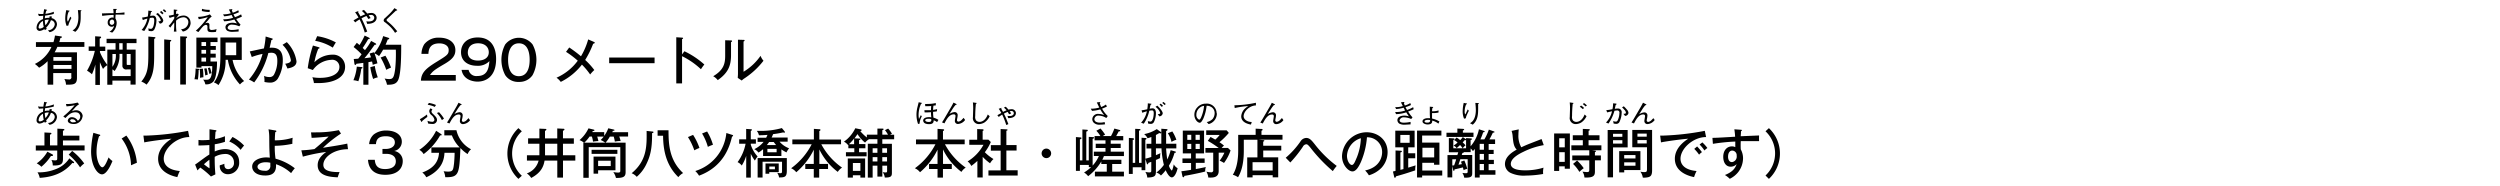 <svg id="b5995062-b462-4b6c-a944-51d98d97b1b8" data-name="レイヤー 1" xmlns="http://www.w3.org/2000/svg" viewBox="0 0 734.72 54.72"><title>pc_dstnc_rc4019619961209-00003</title><path d="M-38.86,360.42v54.72H695.86V360.42H-38.86Z" transform="translate(38.86 -360.42)" style="fill:none"/><path d="M-21.06,371.09c0.31,0,.37.08,0.37,0.25s-0.14.2-.42,0.25c-0.17.67-.25,1-0.33,1.2h7.38v1.4H-22a13,13,0,0,1-.81,1.61h6.57v7.45c0,2.06-1,2.06-3.23,2.06a3.42,3.42,0,0,0-.48-1.68,8.41,8.41,0,0,0,1.29.13,0.63,0.63,0,0,0,.76-0.8v-1.06h-5.32v3.4h-1.65V378.4a10.65,10.65,0,0,1-2.5,1.92,8.14,8.14,0,0,0-1.25-1.11,10.23,10.23,0,0,0,4.88-5H-28.3v-1.4h5.15a14,14,0,0,0,.45-1.95Zm3.21,7.19v-1.09h-5.32v1.09h5.32Zm-5.32,1.25v1.12h5.32v-1.12h-5.32Z" transform="translate(38.86 -360.42)"/><path d="M-22.12,367.56a1.89,1.89,0,0,0-1.61-1.82,4.48,4.48,0,0,0,.14-0.45l-0.68-.09a2.48,2.48,0,0,1-.09.47,4.18,4.18,0,0,0-1.33.13A7.51,7.51,0,0,1-25.6,365a18.43,18.43,0,0,0,2.53-.48l0.05-.65a9.81,9.81,0,0,1-2.49.62c0.08-.34.12-0.48,0.24-0.91,0.19-.12.25-0.14,0.25-0.21a0.15,0.15,0,0,0-.13-0.08l-0.72-.18c-0.09.44-.16,0.8-0.25,1.43-0.12,0-.3,0-0.58,0a3.69,3.69,0,0,1-1-.09l0.27,0.67a9.92,9.92,0,0,0,1.27-.07c0,0.23-.05.63-0.06,1a2.67,2.67,0,0,0-1.89,2.41,0.92,0.92,0,0,0,.9,1.05,2.78,2.78,0,0,0,1.4-.56,2.91,2.91,0,0,0,.14.34l0.53-.38c0-.09-0.09-0.19-0.16-0.37a5.66,5.66,0,0,0,1.4-2.18,1.23,1.23,0,0,1,1.13,1.26,2,2,0,0,1-2,1.7l0.46,0.55a2.54,2.54,0,0,0,2.19-2.23h0Zm-2.39-1.37a4.74,4.74,0,0,1-1,1.65,6.52,6.52,0,0,1-.19-1.48,3,3,0,0,1,1.19-.16h0Zm-1.5,2.13a2,2,0,0,1-1.1.5,0.38,0.38,0,0,1-.41-0.45,2.22,2.22,0,0,1,1.29-1.79,7.37,7.37,0,0,0,.23,1.75h0Zm11.07-4.8c0-.07-0.06-0.08-0.16-0.09l-0.87-.05a19.82,19.82,0,0,1,.15,2.11c0,1.06-.2,3.09-1.72,3.85l0.8,0.44c1.6-1.29,1.6-3.37,1.6-4.79,0-.78,0-0.94,0-1.26a0.3,0.3,0,0,0,.22-0.2h0Zm-2.92,2.21-0.34-.43c-0.27.58-.43,0.92-0.58,1.22a0.4,0.4,0,0,1-.16.24,1.47,1.47,0,0,1-.16-0.83,4.94,4.94,0,0,1,.42-2.06,0.56,0.56,0,0,0,.27-0.23c0-.05,0-0.08-0.12-0.09l-0.85-.16a11.66,11.66,0,0,0-.31,2.39,5.54,5.54,0,0,0,.41,2.25l0.52-.12a3.1,3.1,0,0,1,.27-0.9c0.12-.28.36-0.81,0.61-1.29h0Z" transform="translate(38.86 -360.42)"/><path d="M-7.32,375h2.42V373.1H-7.54v-1.28h8.8v1.28H-1.62V375H1v10.29h-1.5v-1.19H-5.83v1.22h-1.5v-5.74a4,4,0,0,0-1.25,1.11,20.52,20.52,0,0,1-.92-2v6.69h-1.34v-6a16.46,16.46,0,0,1-1,2.87,7.92,7.92,0,0,0-1.44-1.06,20.65,20.65,0,0,0,2.29-5.82h-1.81v-1.29h1.9v-3l1.42,0.09c0.14,0,.34,0,0.34.23a0.47,0.47,0,0,1-.42.34v2.37h1.64v1.29H-9.49v0.34a16.12,16.12,0,0,0,2.17,3.76V375Zm6.86,7.81v-2H-1.52a1.09,1.09,0,0,1-1.37-1.19v-3.37H-3.75a7.71,7.71,0,0,1-1.43,5.05,2.28,2.28,0,0,0-.64-0.48v1.95h5.36Zm-5.36-6.52v3.77a5.78,5.78,0,0,0,1-3.77h-1Zm3-3.18h-1V375h1V373.1Zm2.37,3.18H-1.62v2.78c0,0.41,0,.44.42,0.44h0.73v-3.21Z" transform="translate(38.86 -360.42)"/><path d="M-2.28,364.78l0-.72a17.36,17.36,0,0,1-2.55.18,6.87,6.87,0,0,1,.06-0.87,0.64,0.64,0,0,0,.25-0.23c0-.09-0.07-0.09-0.27-0.1l-0.8,0a12.53,12.53,0,0,1,.12,1.25l-0.9,0-2,.06H-8.9l0.08,0.74a29.22,29.22,0,0,1,3.35-.29c0,0.25,0,.56,0,0.83a1.13,1.13,0,0,0-.4-0.06A1.4,1.4,0,0,0-7.21,367a1.18,1.18,0,0,0,1.1,1.28A1,1,0,0,0-5.33,368a2.63,2.63,0,0,1-1.37,1.75L-5.87,370a4.07,4.07,0,0,0,1.3-2.85,2.52,2.52,0,0,0-.37-1.3c0-.34,0-0.44.06-1.13l1.3,0c0.63,0,1,0,1.29,0h0Zm-3,2.12a0.77,0.77,0,0,1-.67.83A0.67,0.67,0,0,1-6.62,367a0.76,0.76,0,0,1,.73-0.83,0.67,0.67,0,0,1,.58.74h0Z" transform="translate(38.86 -360.42)"/><path d="M6.45,371.32c0.14,0,.37,0,0.37.23a0.36,0.36,0,0,1-.37.25v4.49c0,3.65-.08,6.49-2.25,9a4.92,4.92,0,0,0-1.53-.89c1.9-2.29,2.07-4.19,2.07-8.34v-4.9Zm4.66,0.84c0.16,0,.36,0,0.36.22a0.41,0.41,0,0,1-.36.26v11.21H9.4V372Zm4.65-1c0.14,0,.37,0,0.37.23a0.45,0.45,0,0,1-.36.3v13.57H14.11V371.1Z" transform="translate(38.86 -360.42)"/><path d="M10,363.75a5.89,5.89,0,0,0-.68-0.62l-0.36.29a5.16,5.16,0,0,1,.69.63Zm-0.8.52a9.05,9.05,0,0,0-.7-0.65L8.15,364a3.17,3.17,0,0,1,.67.65Zm-0.08,2.24c0-.65-1.1-1.84-1.59-2.29L7,364.57a3.72,3.72,0,0,1,1.4,1.79c0,0.33-.51.34-0.73,0.35l0.45,0.65a1,1,0,0,0,1-.85h0Zm-2,0c0-.79-0.23-1.5-1-1.5a4,4,0,0,0-.84.12,9.43,9.43,0,0,1,.26-1.16,0.42,0.42,0,0,0,.26-0.23,0.08,0.08,0,0,0-.07-0.08l-1-.12a10.83,10.83,0,0,1-.16,1.74,15.71,15.71,0,0,1-1.68.31l0.22,0.73a9.28,9.28,0,0,1,1.34-.44,6.88,6.88,0,0,1-1.7,3.35l0.79,0.3a11,11,0,0,0,1.62-3.81,3.74,3.74,0,0,1,.76-0.1c0.34,0,.55.1,0.55,0.86,0,0.24-.08,2.42-1,2.42a3.13,3.13,0,0,1-.74-0.14l0.1,0.73a5.47,5.47,0,0,0,.72.09,1,1,0,0,0,1-.61,5.92,5.92,0,0,0,.56-2.46h0Zm10,0.58a2,2,0,0,0-2.1-2.1,3.35,3.35,0,0,0-2.16.88,12.24,12.24,0,0,1,.85-1.17l-0.48-.3a2.64,2.64,0,0,1-.35.15c0-.21,0-0.62.07-0.94l0.28-.13a0.13,0.13,0,0,0,.07-0.09,0.08,0.08,0,0,0-.09-0.07l-1-.11c0,0.27,0,1.19,0,1.52a12.45,12.45,0,0,1-1.5.3L11,365.69a11.19,11.19,0,0,1,1.36-.41v0.51a9.38,9.38,0,0,1-1.68,2.26l0.51,0.48a16,16,0,0,1,1.16-1.5v0.48a17.43,17.43,0,0,1-.12,2.2H13a16.31,16.31,0,0,1-.12-2.2v-1a3.17,3.17,0,0,1,2.06-1A1.4,1.4,0,0,1,16.49,367a2.13,2.13,0,0,1-2.14,2l0.53,0.69A2.69,2.69,0,0,0,17.17,367h0Z" transform="translate(38.86 -360.42)"/><path d="M19.49,380.65c0.13,0,.25,0,0.25.17a0.26,0.26,0,0,1-.23.19,17.91,17.91,0,0,1-.22,2.79,4.28,4.28,0,0,0-1-.08,14.62,14.62,0,0,0,.33-3.15Zm5.08-6.72v1.14H23v1.12h1.54v1.15H23v1.17h1.92c0,3.48-.55,5.27-1.08,5.88a2.77,2.77,0,0,1-2.37.8,2.76,2.76,0,0,0-.65-1.39,4.86,4.86,0,0,0,.81.06c1,0,1.87,0,1.89-4H20.35v0.42h-1.5v-8.81h6.22v1.31H23v1.15h1.56Zm-3.81,6.66a20.14,20.14,0,0,1,.16,2.54,5,5,0,0,0-1,.17,16.72,16.72,0,0,0-.08-2.62Zm0.94-6.66v-1.15H20.35v1.15H21.7Zm-1.36,1.14v1.12H21.7v-1.12H20.35Zm0,2.28v1.17H21.7v-1.17H20.35Zm1.5,3.12a15.82,15.82,0,0,1,.36,1.9c-0.09,0-.59.17-0.75,0.22a12.53,12.53,0,0,0-.3-2Zm1-.2a9.71,9.71,0,0,1,.47,1.67,4.59,4.59,0,0,0-.66.2,12.39,12.39,0,0,0-.42-1.72Zm4.6-2.2a13,13,0,0,1-2.1,7.36,3.93,3.93,0,0,0-1.33-.78c1.7-2.15,1.9-5,1.9-8v-5.22h6.28v6.6H29.49a11.75,11.75,0,0,0,3.4,6.21,4.76,4.76,0,0,0-1.23,1,13.86,13.86,0,0,1-3.56-7.25H27.47Zm0-5.15v3.73h3.12v-3.73H27.5Z" transform="translate(38.86 -360.42)"/><path d="M22.78,363.31a2.26,2.26,0,0,1-.35,0,6.17,6.17,0,0,1-1.92-.3l-0.05.65a9,9,0,0,0,2.28.29Zm2,5.65a4.19,4.19,0,0,1-1.34.26,0.62,0.62,0,0,1-.76-0.65c0-.09,0-0.65,0-0.76a0.57,0.57,0,0,0-.51-0.69,2.39,2.39,0,0,0-.69.16l0.89-1a4.18,4.18,0,0,1,1-1c-0.12-.13-0.34-0.38-0.54-0.64a9.38,9.38,0,0,1-3.48.74l0.2,0.69a17.27,17.27,0,0,0,2.67-.63,22.5,22.5,0,0,1-3.52,4l0.74,0.41c0.18-.22,1-1.3,1.26-1.54a1.58,1.58,0,0,1,.92-0.58,0.45,0.45,0,0,1,.48.52c0,0.1,0,.58,0,0.69,0,0.9.6,0.92,1.42,0.92a4.78,4.78,0,0,0,1.1-.09Zm7.44-3.68L32,364.64a9.61,9.61,0,0,1-1.8.82c-0.14-.23-0.3-0.55-0.45-0.83a10.1,10.1,0,0,0,1.6-.62l-0.19-.58a5.9,5.9,0,0,1-1.61.72,6.56,6.56,0,0,1-.28-0.73,0.37,0.37,0,0,0,.16-0.21,0.08,0.08,0,0,0-.09-0.09l-0.19,0-0.74.09q0.27,0.55.56,1.1a6.14,6.14,0,0,1-2.26.31L27,365.21a9.58,9.58,0,0,0,2.2-.4c0.07,0.12.37,0.69,0.44,0.83a7.69,7.69,0,0,1-2.48.44c-0.19,0-.31,0-0.44,0L27,366.67a9.57,9.57,0,0,0,3-.53c0.13,0.22.19,0.31,0.78,1.19a4.57,4.57,0,0,0-1.31-.23c-0.17,0-2.07,0-2.07,1.37a1.28,1.28,0,0,0,.57,1,3.15,3.15,0,0,0,1.66.3c0.23,0,1.38-.07,1.64-0.09V369a8.73,8.73,0,0,1-2,.23c-0.27,0-1.23,0-1.23-.73a1.23,1.23,0,0,1,1.36-.83,5.19,5.19,0,0,1,2.05.49l0.39-.49A10.31,10.31,0,0,1,30.56,366a15.29,15.29,0,0,0,1.63-.68h0Z" transform="translate(38.86 -360.42)"/><path d="M41,371.69c0.17,0,.28.09,0.28,0.22a0.35,0.35,0,0,1-.39.27c0,0.19-.44,1.93-0.51,2.28,1.34-.08,3.87-0.14,3.87,3.57a10.43,10.43,0,0,1-1.51,5.58,2.63,2.63,0,0,1-2.29,1.09,8.1,8.1,0,0,1-1.59-.19,7.43,7.43,0,0,0-.12-1.79,3.49,3.49,0,0,0,1.53.34,1.43,1.43,0,0,0,1.37-.67,8.41,8.41,0,0,0,1-4.18c0-2-.9-2.29-1.81-2.29A7.66,7.66,0,0,0,40,376a24.25,24.25,0,0,1-4.16,8.64,7.85,7.85,0,0,0-1.54-.83,19.39,19.39,0,0,0,4-7.55,20.09,20.09,0,0,0-3.17.92l-0.58-1.65c0.67-.12,3.56-0.78,4.15-0.87a23.9,23.9,0,0,0,.51-3.51Zm4.43,1.11a10.27,10.27,0,0,1,2.85,5.64c0,1-.61,1.76-2.67,2.11a9.26,9.26,0,0,0-.65-1.39c0.78-.14,1.67-0.33,1.67-1.06a8.61,8.61,0,0,0-2.46-4.51Z" transform="translate(38.86 -360.42)"/><path d="M54.88,374.31a0.22,0.22,0,0,1,.17.19,0.28,0.28,0,0,1-.36.22,19,19,0,0,0-1.15,4,7.46,7.46,0,0,1,5.22-2.23,3.52,3.52,0,0,1,3.8,3.59c0,3.12-3.24,4.76-7.94,4.76-0.53,0-.92,0-1.23,0,0-.22-0.12-0.69-0.17-0.86a8,8,0,0,0-.28-0.87,11.5,11.5,0,0,0,2.26.19c3,0,5.69-1,5.69-3.21a2.08,2.08,0,0,0-2.34-2.09,7.09,7.09,0,0,0-5.46,3l-1.51-.53a36.23,36.23,0,0,1,1.53-6.67Zm-0.53-3.26a16.73,16.73,0,0,1,5.5,1.84,14.16,14.16,0,0,0-.9,1.53,14.49,14.49,0,0,0-5.18-2Z" transform="translate(38.86 -360.42)"/><path d="M67.4,380.13a0.25,0.25,0,0,1,.28.19,0.44,0.44,0,0,1-.37.28,17.61,17.61,0,0,1-.86,3.7A5.75,5.75,0,0,0,65,384a13.42,13.42,0,0,0,1-4Zm4.07-7a0.43,0.43,0,0,1,.23.28c0,0.16-.17.16-0.44,0.16-0.28.36-1.45,2-1.68,2.31-0.67.87-.89,1.12-1.34,1.65,0.62-.06.86-0.09,1.93-0.25-0.22-.66-0.31-0.92-0.41-1.14l1.31-.36c0,0.08.06,0.16,0.09,0.25a13.82,13.82,0,0,0,2.59-5l1.47,0.47a0.47,0.47,0,0,1,.33.28,0.2,0.2,0,0,1-.16.17l-0.3.08c-0.14.36-.44,1.11-0.64,1.54h4.6c0,2.48,0,8.06-.81,10.17-0.5,1.29-1.48,1.62-3.37,1.58a5.17,5.17,0,0,0-.7-1.83,6.89,6.89,0,0,0,1.34.17c1.12,0,1.43-.48,1.76-2.93a42.8,42.8,0,0,0,.2-5.71H73.73a19.47,19.47,0,0,1-1.2,1.89,5,5,0,0,0-1.33-.8,20.68,20.68,0,0,1,.86,2.93,10.54,10.54,0,0,0-1.39.45c0-.28-0.08-0.5-0.19-1l-1.06.2v6.63H67.92V378.9l-2.07.27a0.44,0.44,0,0,1-.28.36,0.41,0.41,0,0,1-.27-0.37l-0.2-1.4,1.31-.09c0.28-.33.45-0.55,1-1.29a20.45,20.45,0,0,0-2.35-2.14L66,373c0.34,0.27.56,0.45,0.8,0.66a21.57,21.57,0,0,0,1.51-2.79l1.25,0.61a0.37,0.37,0,0,1,.23.3c0,0.14-.3.16-0.44,0.14a29.83,29.83,0,0,1-1.62,2.59l0.67,0.64a17.38,17.38,0,0,0,1.81-2.7Zm-0.19,6.67a17.72,17.72,0,0,0,.89,3.35,5.2,5.2,0,0,0-1.37.48,20.51,20.51,0,0,1-.84-3.46Zm3.13-3a19.4,19.4,0,0,1,1.65,3.49,9.75,9.75,0,0,0-1.4.65A20.37,20.37,0,0,0,73,377.32Z" transform="translate(38.86 -360.42)"/><path d="M71.83,365.6a1.48,1.48,0,0,0-1.65-1.36,3.71,3.71,0,0,0-1.08.17c-0.1-.12-0.52-0.58-1-1.09l-0.63.31a6.88,6.88,0,0,1,1,1,11.24,11.24,0,0,0-1.37.62L66.38,364a2.42,2.42,0,0,0,.08-0.28c0-.05,0-0.07-0.11,0l-0.85.3a15.83,15.83,0,0,1,1,1.54c-0.21.12-1.23,0.72-1.47,0.83L65.53,367a9.38,9.38,0,0,1,1.29-.87,23.44,23.44,0,0,1,1.52,3.86l0.72-.3a39.32,39.32,0,0,0-1.68-3.88,12,12,0,0,1,1.45-.69,4.78,4.78,0,0,1,.53.87l0.71-.26c-0.11-.17-0.22-0.35-0.58-0.83a2.82,2.82,0,0,1,.64-0.08,0.85,0.85,0,0,1,1,.74c0,1-1,1.17-1.65,1.17a3.52,3.52,0,0,1-.68-0.06l0.25,0.76c2.28,0,2.78-1.1,2.78-1.81h0Zm6.06,4-0.05-.05-0.85-1a13.93,13.93,0,0,0-2-1.86,0.44,0.44,0,0,1,0-.77c0.1-.09,1.95-1.85,2.49-2.34,0.33-.09.4-0.12,0.4-0.19a0.2,0.2,0,0,0-.12-0.15l-0.7-.43a13.48,13.48,0,0,1-1.73,1.95l-1,.94a1,1,0,0,0-.44.68,0.64,0.64,0,0,0,.39.58c0.32,0.23,1,.8,1.4,1.18a9.64,9.64,0,0,1,1.56,1.94Z" transform="translate(38.86 -360.42)"/><path d="M95.12,384.12H84.84c0.14-2.29,1.31-3.49,4.51-5.46S93,376.42,93,375.12s-1.29-1.95-2.73-1.95c-2.81,0-3.15,1.75-3.23,3.09H85a5.74,5.74,0,0,1,.81-2.82,5.26,5.26,0,0,1,4.4-1.95c2.95,0,4.76,1.5,4.76,3.65,0,1.58-.76,2.67-3.27,4.12-2.95,1.71-3.43,2.14-4.19,3.21h7.58v1.65Z" transform="translate(38.86 -360.42)"/><path d="M98.87,381a2.29,2.29,0,0,0,2.54,1.76c2.92,0,3.38-2.17,3.56-4.38a4.62,4.62,0,0,1-3.65,1.37c-2.56,0-4.69-1.28-4.69-4,0-2.39,1.7-4.32,4.9-4.32,4.41,0,5.41,3.52,5.41,6.32,0,5.29-3.1,6.66-5.47,6.66-0.39,0-4.1-.06-4.68-3.45h2.09Zm-0.25-5.21c0,2,1.72,2.43,3,2.43,1.68,0,3.17-.75,3.17-2.43,0-1.4-1-2.65-3.15-2.65C98.73,373.16,98.63,375.39,98.63,375.81Z" transform="translate(38.86 -360.42)"/><path d="M117.66,373.49a9.54,9.54,0,0,1,0,9,4.62,4.62,0,0,1-4,2,4.53,4.53,0,0,1-4.05-2,9.66,9.66,0,0,1,0-9A5.1,5.1,0,0,1,117.66,373.49Zm-7.2,4.49c0,1.31.19,4.83,3.17,4.83s3.17-3.52,3.17-4.83c0-1.54-.3-4.83-3.17-4.83S110.46,376.51,110.46,378Z" transform="translate(38.86 -360.42)"/><path d="M135.72,372.75a0.3,0.3,0,0,1,.22.23,0.44,0.44,0,0,1-.47.27,27.87,27.87,0,0,1-2.35,4.79A21.15,21.15,0,0,1,135.8,381a10.13,10.13,0,0,0-1.22,1.31,20.4,20.4,0,0,0-2.42-2.9,17.86,17.86,0,0,1-6.22,5.08,5.51,5.51,0,0,0-1.25-1.23,15.51,15.51,0,0,0,6.25-5,26.56,26.56,0,0,0-3.45-2.6l0.94-1.29a38.13,38.13,0,0,1,3.45,2.59A20.25,20.25,0,0,0,134,372Z" transform="translate(38.86 -360.42)"/><path d="M153.51,377.36V379H140.17v-1.68h13.33Z" transform="translate(38.86 -360.42)"/><path d="M162.28,375.48a24.62,24.62,0,0,1,5.86,3.9,12.62,12.62,0,0,0-1,1.39,22.59,22.59,0,0,0-5.55-3.84v8h-1.7V371.37l1.72,0.11c0.19,0,.28.06,0.28,0.19a0.3,0.3,0,0,1-.3.23v4.52Z" transform="translate(38.86 -360.42)"/><path d="M175.92,372.3c0.16,0,.36,0,0.36.2a0.39,0.39,0,0,1-.3.3v3.84c0,3.15-.89,5.22-3.9,7.33a4.39,4.39,0,0,0-1.34-1.15c3.1-1.83,3.52-3.74,3.52-6v-4.57Zm3.74-.16c0.17,0,.31,0,0.31.19a0.41,0.41,0,0,1-.31.28v8.9a16.3,16.3,0,0,0,5-4.69,4.53,4.53,0,0,0,.86,1.45,23,23,0,0,1-5.52,5.13,5,5,0,0,0-.87.69l-1.17-.78c0-.31.06-0.78,0.06-1.22v-10Z" transform="translate(38.86 -360.42)"/><path d="M-14,403.16v1.48h-6.35v2.48c0,1.51-.59,2-3,1.93a3.6,3.6,0,0,0-.39-1.62,6.75,6.75,0,0,0,1,.13c0.67,0,.7-0.19.7-0.56v-2.35h-6.3v-1.48h2.54v-3.82l1.67,0.09c0.28,0,.37.06,0.37,0.23s-0.12.23-.41,0.31v3.18H-22v-4.93l1.75,0.09s0.31,0,.31.2-0.09.2-.42,0.33v1.45h4.83v1.4h-4.83v1.45H-14Zm-9.45,2.63a0.28,0.28,0,0,1,.17.25,0.26,0.26,0,0,1-.31.22,1,1,0,0,1-.3,0,13.83,13.83,0,0,1-2.81,3.17,5.15,5.15,0,0,0-1.37-1A10.41,10.41,0,0,0-24.93,405Zm6.21,2.17a0.33,0.33,0,0,1,.16.25,0.16,0.16,0,0,1-.19.16,1.15,1.15,0,0,1-.31-0.08c-1.23,1.4-3.7,4.05-9.61,4.4a4.45,4.45,0,0,0-.65-1.62,13.4,13.4,0,0,0,5.36-.94,8.2,8.2,0,0,0,4-3.18Zm-0.41-3.18a17.22,17.22,0,0,1,3.54,3.68,6.7,6.7,0,0,0-1.22,1.15,16.9,16.9,0,0,0-3.34-3.73Z" transform="translate(38.86 -360.42)"/><path d="M-22.12,394.84A1.89,1.89,0,0,0-23.73,393a4.48,4.48,0,0,0,.14-0.45l-0.68-.09a2.48,2.48,0,0,1-.09.47,4.18,4.18,0,0,0-1.33.13,7.51,7.51,0,0,1,.09-0.83,18.43,18.43,0,0,0,2.53-.48l0.05-.65a9.81,9.81,0,0,1-2.49.62c0.08-.34.12-0.48,0.24-0.91,0.19-.12.25-0.14,0.25-0.21a0.15,0.15,0,0,0-.13-0.08l-0.72-.18c-0.09.44-.16,0.8-0.25,1.43-0.12,0-.3,0-0.58,0a3.69,3.69,0,0,1-1-.09l0.27,0.67a9.92,9.92,0,0,0,1.27-.07c0,0.23-.05.63-0.06,1a2.67,2.67,0,0,0-1.89,2.41,0.92,0.92,0,0,0,.9,1.05,2.78,2.78,0,0,0,1.4-.56,2.91,2.91,0,0,0,.14.34l0.53-.38c0-.09-0.09-0.19-0.16-0.37a5.66,5.66,0,0,0,1.4-2.18,1.23,1.23,0,0,1,1.13,1.26,2,2,0,0,1-2,1.7l0.46,0.55a2.54,2.54,0,0,0,2.19-2.23h0Zm-2.39-1.37a4.74,4.74,0,0,1-1,1.65,6.52,6.52,0,0,1-.19-1.48,3,3,0,0,1,1.19-.16h0ZM-26,395.6a2,2,0,0,1-1.1.5,0.38,0.38,0,0,1-.41-0.45,2.22,2.22,0,0,1,1.29-1.79A7.37,7.37,0,0,0-26,395.6h0Zm11.45-.94a1.86,1.86,0,0,0-2-1.83,2.68,2.68,0,0,0-1.2.31c0.35-.41.53-0.61,0.88-1a5.37,5.37,0,0,1,1.26-1.08l-0.46-.51a11.13,11.13,0,0,1-2.88.44l-0.52,0,0.16,0.69a15.77,15.77,0,0,0,2.4-.34,21.94,21.94,0,0,1-3.35,3.29l0.62,0.48c0.87-.9,1.63-1.69,2.91-1.69a1.88,1.88,0,0,1,.87.19,1.31,1.31,0,0,1,.58,1.12A1.39,1.39,0,0,1-16,395.9l-0.14-.22a2,2,0,0,0-1.54-.82,1.17,1.17,0,0,0-1.26,1c0,0.75,1,1,1.65,1a2.53,2.53,0,0,0,2.69-2.26h0Zm-2,1.58a2.14,2.14,0,0,1-.72.11,0.89,0.89,0,0,1-1-.49,0.55,0.55,0,0,1,.64-0.39,1.07,1.07,0,0,1,1.09.77h0Z" transform="translate(38.86 -360.42)"/><path d="M-9.73,399.95C-9.51,400-9.4,400-9.4,400.2a0.28,0.28,0,0,1-.34.22,15,15,0,0,0-.75,4.68c0,2.54,1,4.48,1.7,4.48s1.48-2,1.84-2.9a5.05,5.05,0,0,0,1.14,1.06c-0.28.69-1.58,3.92-3.07,3.92-1.28,0-3.21-2.37-3.21-6.8a28.05,28.05,0,0,1,.67-5.41Zm8,0.31a15.71,15.71,0,0,1,3.1,8c-0.25.08-1.29,0.55-1.72,0.73a13.68,13.68,0,0,0-2.76-7.86Z" transform="translate(38.86 -360.42)"/><path d="M16.78,400.7c-3.84,0-7.52,3.42-7.52,6.36,0,1,.44,3.23,4.73,3.62a10.77,10.77,0,0,0-.73,1.79c-2.45-.5-5.65-1.9-5.65-5.4,0-3.29,3-5.27,3.93-5.88-1.84.11-7,.83-8,1.08l-0.25-2c0.3,0,.55,0,0.89,0a77.43,77.43,0,0,0,12.23-1.4Z" transform="translate(38.86 -360.42)"/><path d="M24.43,398.67c0.17,0,.31,0,0.31.22a0.25,0.25,0,0,1-.27.22c0,0.36-.08,1-0.12,2.17a12.69,12.69,0,0,0,2.9-.83c0,0.89,0,1.39,0,1.65a18.22,18.22,0,0,1-3,.72l0,2.12a7.61,7.61,0,0,1,3-.7c2.09,0,4.18,1.17,4.18,3.84a3.31,3.31,0,0,1-3.32,3.54A2.33,2.33,0,0,1,25.74,409a12.34,12.34,0,0,0,1.34-.45c0,0.51-.06,1.58,1.17,1.58a1.76,1.76,0,0,0,1.64-2,2.42,2.42,0,0,0-2.65-2.45,6.3,6.3,0,0,0-3,.83,51.12,51.12,0,0,0,.2,5.16l-1.31.62a23.28,23.28,0,0,0-3.12-2.62c-0.28.26-.5,0.48-0.84,0.83l-0.69-1.72c0.31-.19.51-0.34,0.84-0.58,2.35-1.73,2.62-1.92,3.35-2.37,0-1.25,0-1.4,0-2.78-1.06.08-2.14,0.11-3.2,0.13l0-1.64a7.06,7.06,0,0,0,1.17.08c0.75,0,1.65-.06,2.07-0.09,0-1,0-2.09,0-3.12Zm-3.38,10a17.13,17.13,0,0,0,1.62,1.2c0.08,0,.06-0.25,0-2.51A20.18,20.18,0,0,0,21.05,408.71Zm8.42-8a12.45,12.45,0,0,1,3.4,2.53,11.87,11.87,0,0,0-1,1.26A9,9,0,0,0,28.52,402Z" transform="translate(38.86 -360.42)"/><path d="M42.05,398.76c0.17,0,.31.08,0.31,0.23s-0.14.22-.33,0.28c-0.11,1.14-.12,2.21-0.12,2.39a16.88,16.88,0,0,0,5.24-.76,11,11,0,0,0-.08,1.78,26,26,0,0,1-5.18.59,22.5,22.5,0,0,0,.23,3.79,15.75,15.75,0,0,1,5.66,2.81,13.37,13.37,0,0,0-1.09,1.43,12.47,12.47,0,0,0-4.44-2.62c0.2,2.75-1.4,3.32-3.15,3.32-2.9,0-3.85-1.47-3.85-2.62,0-1.75,2.11-2.7,4.18-2.7a8,8,0,0,1,1,.08c-0.12-2.37-.14-2.56-0.16-5.88a13.09,13.09,0,0,0-.22-2.46Zm-2.78,9.34c-1.5,0-2.45.61-2.45,1.31s0.7,1.19,2.12,1.19a1.39,1.39,0,0,0,1.65-1.51c0-.23,0-0.42,0-0.84A5.75,5.75,0,0,0,39.28,408.11Z" transform="translate(38.86 -360.42)"/><path d="M63.41,404.27c-4.15,0-7.24,2.32-7.24,4.57,0,1.14.73,2.21,4.77,2.15a14.21,14.21,0,0,0-.55,1.54c-2.2-.09-5.89-0.36-5.89-3.56,0-2,1.54-3.17,2.5-3.9a52.53,52.53,0,0,0-6.86,1.39L49.7,404.6a33.19,33.19,0,0,0,3.85-.37c1.11-.9,2.17-1.84,3.23-2.79a11.22,11.22,0,0,0,.94-0.9c-2,.23-4,0.36-5,0.39l-0.17-1.61c0.33,0,.73,0,1.42,0a32.26,32.26,0,0,0,6.74-.65l0.64,1a37.24,37.24,0,0,0-5.29,4.18c0.73-.11,5.22-0.79,7.14-1.23Z" transform="translate(38.86 -360.42)"/><path d="M73.54,404.19h1c1.37,0,2.64-.64,2.64-1.92,0-1.81-2.25-1.81-2.68-1.81-2.14,0-2.78.94-2.87,2.31h-2A4.17,4.17,0,0,1,71,399.92a5.88,5.88,0,0,1,3.66-1.14c2.85,0,4.57,1.36,4.57,3.28a2.75,2.75,0,0,1-2.26,2.73,2.93,2.93,0,0,1,2.53,3c0,2-1.4,4-5.08,4-1.15,0-4.82-.08-5.13-4.4h2c0.12,1.67.87,2.71,3,2.71,0.5,0,3.18,0,3.18-2.26,0-1.84-1.73-2.2-2.73-2.2h-1.2v-1.42Z" transform="translate(38.86 -360.42)"/><path d="M90.77,399.81a0.34,0.34,0,0,1,.17.23c0,0.17-.14.17-0.45,0.17a17.77,17.77,0,0,1-4.85,5.5,3.41,3.41,0,0,0-1.26-1.25,14.39,14.39,0,0,0,4.93-5.61Zm-2.85,5.5v-1.58h8.3a10.27,10.27,0,0,1-2.28-3.52H91.72v-1.53h3.56a8.3,8.3,0,0,0,4.29,5.6,3.81,3.81,0,0,0-1,1.42,10.21,10.21,0,0,1-2.12-1.78c-0.31,7.33-.39,8.58-4.05,8.58l-0.41,0a4.51,4.51,0,0,0-.48-1.76,8.75,8.75,0,0,0,1.28.11c1.47,0,1.54-.44,1.78-2.34,0.06-.55.19-2.43,0.17-3.18H91.77c-0.09,1.45-.37,4.94-5.35,7.19a4.17,4.17,0,0,0-1.17-1.4c3.8-1.4,4.77-3.6,4.91-5.79H87.92Z" transform="translate(38.86 -360.42)"/><path d="M89.27,391.28a8.1,8.1,0,0,0-2.09-.61l-0.35.54a7.44,7.44,0,0,1,2.08.63Zm2.35,4a9.61,9.61,0,0,0-1.46-1.88l-0.62.22a8,8,0,0,1,1.46,2.1Zm-2.05.42c0-.67-0.37-1-1.22-1.85a1,1,0,0,1-.41-0.66,0.84,0.84,0,0,1,.29-0.57l-0.52-.37a1.15,1.15,0,0,0-.42.86,1.64,1.64,0,0,0,.65,1.14,2.36,2.36,0,0,1,.87,1.36,0.62,0.62,0,0,1-.75.59,3.93,3.93,0,0,1-1.29-.28l0.19,0.8a5.48,5.48,0,0,0,1.15.12,1.25,1.25,0,0,0,1.47-1.15h0Zm-2.84-.92-0.1-.71a21.62,21.62,0,0,1-2.11,1.39L85,396.22a0.1,0.1,0,0,0,.08.06,0.31,0.31,0,0,0,.12-0.27,19.92,19.92,0,0,1,1.58-1.26h0Zm12.51,0.93-0.41-.58c-0.13.16-.32,0.35-0.47,0.5a1.68,1.68,0,0,1-1,.61,0.43,0.43,0,0,1-.48-0.42A3.51,3.51,0,0,1,97,395.2a5.06,5.06,0,0,0,.12-0.87,0.87,0.87,0,0,0-1-.92,3.21,3.21,0,0,0-1.44.55l0.82-1.3c0.3-.47.61-0.92,1-1.36a0.32,0.32,0,0,0,.32-0.18,0.11,0.11,0,0,0-.08-0.09l-0.85-.42c-0.26.51-.41,0.83-1,1.82l-1.17,2c-0.48.83-.73,1.27-1.21,2l0.73,0.28c0.92-1.86,1.73-2.64,2.71-2.64a0.47,0.47,0,0,1,.54.44c0,0.21-.2,1.23-0.2,1.47a0.88,0.88,0,0,0,1,.91,2.77,2.77,0,0,0,2-1.16h0Z" transform="translate(38.86 -360.42)"/><path d="M114.5,399a8.91,8.91,0,0,0,0,13.07l-1,.92a10.19,10.19,0,0,1,0-14.91Z" transform="translate(38.86 -360.42)"/><path d="M119.63,398.22l1.73,0.08c0.14,0,.36,0,0.36.22a0.51,0.51,0,0,1-.41.34v2.23h3.6v-2.92l1.73,0.09c0.19,0,.39,0,0.39.23a0.5,0.5,0,0,1-.44.34v2.25h3.2v1.58h-3.2v3.4h3.63v1.56H126.6v5h-1.68v-5h-3.74c-0.27,1.62-.94,3.52-3.93,5.1a4.36,4.36,0,0,0-1.28-1.34,5.38,5.38,0,0,0,3.46-3.76H116v-1.56h3.66v-3.4h-3.32v-1.58h3.32v-2.87Zm5.29,4.45h-3.6v3.4h3.6v-3.4Z" transform="translate(38.86 -360.42)"/><path d="M140.38,400.54a9.75,9.75,0,0,1-1.28,1.81H145V411c0,1.33-.61,1.75-2.84,1.71a4.92,4.92,0,0,0-.78-1.73,7.31,7.31,0,0,0,1.36.16c0.7,0,.7-0.25.7-0.61v-6.86h-9.28v9h-1.58V402.35h0.16a4.48,4.48,0,0,0-1.29-.75,10.41,10.41,0,0,0,2.64-3.46l1.54,0.37a0.25,0.25,0,0,1,.22.19c0,0.2-.3.22-0.44,0.22s-0.12.23-.19,0.34h3.49v1.09a9.33,9.33,0,0,0,1.2-2.23l1.56,0.36a0.28,0.28,0,0,1,.27.19c0,0.2-.3.2-0.48,0.19a2.63,2.63,0,0,1-.19.41h4.66v1.28h-2.6a10.1,10.1,0,0,1,.41,1.33,7.09,7.09,0,0,0-1.7.16,9.94,9.94,0,0,0-.34-1.48h-1.11Zm-3.73,0c0.22,0.73.31,1.14,0.36,1.34a11.24,11.24,0,0,0-1.59.17,7.79,7.79,0,0,0-.34-1.51h-0.67a10.13,10.13,0,0,1-1.56,1.81H139a5.74,5.74,0,0,0-1.33-.78,8.47,8.47,0,0,0,.89-1h-1.93Zm5.93,3.91v1.19H135v-1.19h7.56Zm-0.56,2v4h-5.1v1h-1.34v-5H142Zm-5.1,1.2v1.58h3.71v-1.58h-3.71Z" transform="translate(38.86 -360.42)"/><path d="M152.92,399.08a0.24,0.24,0,0,1,.28.2,0.37,0.37,0,0,1-.42.25c0,3.12-.12,5.83-1.51,8.76a11.51,11.51,0,0,1-3,4.1,3.84,3.84,0,0,0-1.5-1.06c4.51-3.71,4.46-8,4.4-12.43Zm4.69-.37c0,4.18.23,8.8,4.29,12.57a4.43,4.43,0,0,0-1.4,1.2c-3.68-3.59-4.44-8-4.49-12.16H154.4V398.7h3.21Z" transform="translate(38.86 -360.42)"/><path d="M164.83,400.06a17.54,17.54,0,0,1,1.87,3.84,11.69,11.69,0,0,0-1.51.7,18,18,0,0,0-1.87-3.9Zm11.51,0c0.19,0.06.25,0.12,0.25,0.23a0.29,0.29,0,0,1-.31.25c-0.64,2.62-2.25,8.75-9.7,11.51a6.39,6.39,0,0,0-1.11-1.37,13,13,0,0,0,9.14-11.17Zm-7.39-1a16.08,16.08,0,0,1,1.72,3.9,12.46,12.46,0,0,0-1.5.62,15.76,15.76,0,0,0-1.7-3.93Z" transform="translate(38.86 -360.42)"/><path d="M181.8,412.61h-1.36v-6.39a11.7,11.7,0,0,1-1.31,2.85,3.35,3.35,0,0,0-1.22-1,13.43,13.43,0,0,0,2.35-5.41h-1.89v-1.29h2.06v-3.06l1.36,0.09s0.34,0,.34.17a0.27,0.27,0,0,1-.09.19,1.8,1.8,0,0,1-.25.14v2.46h1.5v1.29h-1.5v0.3a9,9,0,0,0,2,3.45,7.8,7.8,0,0,0-.8,1.22,11.36,11.36,0,0,1-1.2-2v7Zm9-6.35h-5.4v-2a7.44,7.44,0,0,1-1.37,1,2.92,2.92,0,0,0-1.22-1,7.7,7.7,0,0,0,2.73-2.14h-1.75v-1.22h2.51a6.49,6.49,0,0,0,.39-0.84c-0.73.06-1.79,0.12-2.51,0.11a3.16,3.16,0,0,0-.62-1.28c0.39,0,.64,0,1.14,0a22.91,22.91,0,0,0,6.22-.83l0.78,0.94a0.4,0.4,0,0,1,.12.25,0.15,0.15,0,0,1-.16.16s-0.22,0-.36-0.08a27.23,27.23,0,0,1-2.95.51c-0.25.62-.36,0.84-0.44,1h4.71v1.22h-2.37a6.71,6.71,0,0,0,2.81,1.95,4.63,4.63,0,0,0-.78,1.2,9.76,9.76,0,0,1-1.5-.89v1.86Zm-7,.61h8.58v3.7c0,1.86-.61,2-2.28,2a3.26,3.26,0,0,0-.55-1.37,5.93,5.93,0,0,0,.94.13c0.41,0,.48-0.2.48-0.62v-2.76h-5.72v4.65h-1.45v-5.72ZM190,408.5V411h-2.78v0.47h-1.11v-3H190Zm-0.76-5.44a9.5,9.5,0,0,1-.7-0.9h-1.36c-0.25.36-.48,0.65-0.69,0.9h2.74Zm-2.57,1.11v1h2.71v-1H186.7Zm0.56,5.19v0.8h1.65v-0.8h-1.65Z" transform="translate(38.86 -360.42)"/><path d="M201.89,408.59h2.6v1.5h-2.6v2.53H200.3v-2.53h-2.5v-1.5h2.5v-4.18a20.31,20.31,0,0,1-5.15,6.63,3.8,3.8,0,0,0-1.51-1.17,20,20,0,0,0,6.05-7.06H194v-1.4h6.33v-3.12l1.53,0.11c0.19,0,.41,0,0.41.22a0.4,0.4,0,0,1-.34.3v2.5h6.38v1.4h-5.8a19.64,19.64,0,0,0,6.1,6.86,4.05,4.05,0,0,0-1.26,1.26,18.21,18.21,0,0,1-5.41-6.6v4.26Z" transform="translate(38.86 -360.42)"/><path d="M220.39,412.33H219V409.1H217.6v3.52h-1.42v-9.95H219v-1.34h-2.46a4.65,4.65,0,0,0-1.17,1,10.32,10.32,0,0,1-2.23-2.5c-0.11.16-.34,0.55-0.89,1.25l1.47,0.06c0.16,0,.3,0,0.3.19s-0.25.23-.41,0.27v1.15h1.86V404h-1.86v1.14h2.21v1.22h-6.07v-1.22h2.46V404h-1.75v-1l-0.08.06a3.34,3.34,0,0,0-1.22-1,10.17,10.17,0,0,0,3.34-3.95l1.59,0.33a0.3,0.3,0,0,1,.28.23,0.43,0.43,0,0,1-.42.28,12.93,12.93,0,0,0,1.95,1.87V400H219v-1.78l1.42,0c0.25,0,.39,0,0.39.17s-0.16.22-.37,0.3V400h1.68a10.1,10.1,0,0,0-.9-1.34l0.94-.45a8.47,8.47,0,0,1,1.11,1.5l-0.55.3h1.2v1.33h-3.48v1.34h2.82v8.51c0,0.94-.17,1.45-2.09,1.4a3.43,3.43,0,0,0-.62-1.58,5,5,0,0,0,.86.09c0.44,0,.44-0.14.44-0.73V409.1h-1.4v3.23Zm-5-5.3v5.58H214v-0.69h-2.21v0.69h-1.5V407h5.1Zm-3.24-5.89a14.4,14.4,0,0,1-1.51,1.65h1.51v-1.65Zm-0.36,7.19v2.31H214v-2.31h-2.21ZM219,404H217.6v1.33H219V404Zm0,2.59H217.6v1.28H219v-1.28Zm1.43-1.26h1.4V404h-1.4v1.33Zm0,2.54h1.4v-1.28h-1.4v1.28Z" transform="translate(38.86 -360.42)"/><path d="M238.26,408.59h2.6v1.5h-2.6v2.53h-1.59v-2.53h-2.5v-1.5h2.5v-4.18a20.31,20.31,0,0,1-5.15,6.63,3.8,3.8,0,0,0-1.51-1.17,20,20,0,0,0,6.05-7.06h-5.72v-1.4h6.33v-3.12l1.53,0.11c0.19,0,.41,0,0.41.22a0.4,0.4,0,0,1-.34.3v2.5h6.38v1.4h-5.8a19.64,19.64,0,0,0,6.1,6.86,4.05,4.05,0,0,0-1.26,1.26,18.21,18.21,0,0,1-5.41-6.6v4.26Z" transform="translate(38.86 -360.42)"/><path d="M236.93,395.65a4.87,4.87,0,0,0-1.46-.65,11.58,11.58,0,0,1-.11-1.71c0.69-.07.87-0.1,1.12-0.15l0.06-.66a6.06,6.06,0,0,1-1.18.23,11.54,11.54,0,0,1,.11-1.24l0.69-.08,0-.69a10.75,10.75,0,0,1-2.36.27L233,391l0.07,0.64c0.55,0,.85,0,1.74-0.06a10.65,10.65,0,0,0-.06,1.23c-0.27,0-1,0-1.38,0a5.21,5.21,0,0,1-.56,0l0.06,0.64a17.9,17.9,0,0,0,1.88-.06,8.79,8.79,0,0,0,.1,1.52,3.56,3.56,0,0,0-.68-0.07c-0.92,0-1.72.34-1.72,1a1,1,0,0,0,.57.85,2.8,2.8,0,0,0,1.18.22c1.07,0,1.36-.48,1.33-1.13a2.9,2.9,0,0,1,1,.53Zm-2.07,0c0,0.42-.19.61-0.8,0.61-0.31,0-1-.09-1-0.5s0.77-.43,1-0.43a1.85,1.85,0,0,1,.76.12,1.31,1.31,0,0,1,0,.19h0Zm-2.81-4.92c0-.06,0-0.09-0.12-0.1l-0.81-.16c0,0.11-.05.23-0.34,1.4a9.1,9.1,0,0,0-.3,2.24,8.35,8.35,0,0,0,.46,2.73l0.44-.05a5.28,5.28,0,0,1,.67-2.17l-0.27-.36c-0.13.2-.41,0.79-0.56,1.13a5.84,5.84,0,0,1-.12-1.22,8,8,0,0,1,.71-3.21,0.34,0.34,0,0,0,.25-0.23h0Zm12.69,4.9-0.41-.58c-0.13.16-.32,0.35-0.47,0.5a1.68,1.68,0,0,1-1,.61,0.43,0.43,0,0,1-.48-0.42,3.51,3.51,0,0,1,.09-0.58,5.06,5.06,0,0,0,.12-0.87,0.87,0.87,0,0,0-1-.92,3.21,3.21,0,0,0-1.44.55l0.82-1.3c0.3-.47.61-0.92,1-1.36a0.32,0.32,0,0,0,.32-0.18,0.11,0.11,0,0,0-.08-0.09l-0.85-.42c-0.26.51-.41,0.83-1,1.82l-1.17,2c-0.48.83-.73,1.27-1.21,2l0.73,0.28c0.92-1.86,1.73-2.64,2.71-2.64a0.47,0.47,0,0,1,.54.44c0,0.21-.2,1.23-0.2,1.47a0.88,0.88,0,0,0,1,.91,2.77,2.77,0,0,0,2-1.16h0Z" transform="translate(38.86 -360.42)"/><path d="M250,412.58h-1.62v-4.87a18.54,18.54,0,0,1-1.79,1.48,3.53,3.53,0,0,0-1.08-1.33,13,13,0,0,0,4.66-4.88H246v-1.5h2.32v-3.13l1.57,0.06a0.31,0.31,0,0,1,.34.23,0.43,0.43,0,0,1-.3.26v2.57h1.7l0.7,0.69a14.62,14.62,0,0,1-1.76,3,12.76,12.76,0,0,0,2.54,2,5.19,5.19,0,0,0-1,1.25,14.48,14.48,0,0,1-2.17-1.89v6Zm2.34-7.92v-1.59h2.87v-4.73l1.78,0.09a0.21,0.21,0,0,1,.25.17c0,0.14-.11.19-0.34,0.25v4.21h3v1.59h-3v5.8h3.32V412h-8.59v-1.51h3.59v-5.8H252.3Z" transform="translate(38.86 -360.42)"/><path d="M252,394.57l-0.57-.5c-0.54,1.47-1.5,2.17-2.44,2.17a1.35,1.35,0,0,1-1-.45,1.74,1.74,0,0,1-.24-1.25,35.44,35.44,0,0,1,.19-3.58,0.4,0.4,0,0,0,.23-0.21c0-.08,0-0.09-0.23-0.11l-0.88-.12a14.32,14.32,0,0,1,.09,1.75c0,0.37-.07,2.14-0.07,2.55a1.75,1.75,0,0,0,1.8,2.07,3.42,3.42,0,0,0,1.54-.45,4.41,4.41,0,0,0,1.58-1.87h0Zm7.71-.94a1.21,1.21,0,0,0-1.34-1.11,3,3,0,0,0-.85.13,10.34,10.34,0,0,0-.8-0.87l-0.55.27a5.82,5.82,0,0,1,.8.78c-0.29.12-.54,0.22-1.05,0.48l-0.52-.92a1.6,1.6,0,0,0,.05-0.25s-0.05-.06-0.12,0l-0.68.25a11,11,0,0,1,.77,1.23l-1.17.66,0.42,0.51a7.82,7.82,0,0,1,1-.69,19.76,19.76,0,0,1,1.19,3.06l0.63-.26c-0.11-.31-0.34-0.87-0.51-1.31a16.6,16.6,0,0,0-.81-1.77,9.44,9.44,0,0,1,1.11-.52,5.51,5.51,0,0,1,.41.7l0.62-.23a8,8,0,0,0-.45-0.66,2,2,0,0,1,.44-0.05,0.65,0.65,0,0,1,.79.62c0,0.24-.17.84-1.27,0.84a3.61,3.61,0,0,1-.61-0.05l0.23,0.67c2,0,2.26-1,2.26-1.47h0Z" transform="translate(38.86 -360.42)"/><path d="M270.06,405.49a1.4,1.4,0,1,1-1.4-1.4A1.42,1.42,0,0,1,270.06,405.49Z" transform="translate(38.86 -360.42)"/><path d="M290.7,407.34v1.28H288v2.25h3.45v1.39h-8.53v-1.39h3.49v-2.25h-1.61v-0.75a15.2,15.2,0,0,1-3.87,4.33,4.22,4.22,0,0,0-1.2-1.08,12.75,12.75,0,0,0,2.09-1.59h-0.69V408.9h-2.62v1.73h-1.17V400.7l1.34,0.11a0.26,0.26,0,0,1,.31.22,0.49,0.49,0,0,1-.48.33v6.19h0.73v-9.08l1.25,0.08c0.16,0,.34,0,0.34.22a0.45,0.45,0,0,1-.44.3v8.48h0.73v-6.91l1.23,0.08c0.16,0,.31,0,0.31.19a0.46,0.46,0,0,1-.41.31v7.86a9.88,9.88,0,0,0,1.84-2.81h-1.48V405h3.42v-1.08h-2.87v-1.26h2.87v-1h-3.21v-1.25h1.72a8.6,8.6,0,0,0-1.2-1.56l1.22-.67a15,15,0,0,1,1.37,1.82,4.87,4.87,0,0,0-.72.41h2.43a14.25,14.25,0,0,0,1-2.21l1.51,0.41a0.26,0.26,0,0,1,.23.23c0,0.17-.16.17-0.47,0.2-0.23.45-.69,1.29-0.73,1.37h2.07v1.25h-3.68v1h2.93v1.26h-2.93V405h3.88v1.28h-5.88a7.54,7.54,0,0,1-.48,1.08h5.61Z" transform="translate(38.86 -360.42)"/><path d="M286.7,394.52a8.42,8.42,0,0,1-1.67-2.17,11.49,11.49,0,0,0,1.43-.63l-0.31-.58a5.54,5.54,0,0,1-1.38.73,5.44,5.44,0,0,1-.42-1.11l0.1-.12a0.36,0.36,0,0,0,.07-0.13c0-.08-0.09-0.08-0.12-0.08l-0.16,0-0.76.1c0.11,0.21.6,1.27,0.73,1.5a8.43,8.43,0,0,1-2.07.33l-0.44,0,0.37,0.64a10.48,10.48,0,0,0,2.42-.44,12,12,0,0,0,1.15,1.68,4.65,4.65,0,0,0-1.63-.34,1.64,1.64,0,0,0-1.86,1.56,1.53,1.53,0,0,0,.41,1,2.37,2.37,0,0,0,1.9.6,11.46,11.46,0,0,0,1.45-.11l-0.14-.67a4.93,4.93,0,0,1-1.33.18c-0.28,0-1.68,0-1.68-1.05a1.16,1.16,0,0,1,1.36-1,4,4,0,0,1,2.14.7Z" transform="translate(38.86 -360.42)"/><path d="M299.51,404.05h-1.42v-1.37h1.42v-2a11.72,11.72,0,0,1-1.12.37,3.64,3.64,0,0,0-1-1.22,10.2,10.2,0,0,0,3.71-1.47l1.09,0.78a0.34,0.34,0,0,1,.22.28,0.21,0.21,0,0,1-.22.2,0.68,0.68,0,0,1-.34-0.11c-0.25.16-.48,0.31-1,0.58v2.57h1.59c0-.69,0-3.77,0-4.41l1.48,0.11c0.14,0,.34,0,0.34.22a0.43,0.43,0,0,1-.41.31c0,0.39,0,3.35,0,3.77h3v1.37h-3a32,32,0,0,0,.33,3.26,13.28,13.28,0,0,0,1-2.74l1.29,0.37a0.28,0.28,0,0,1,.25.2c0,0.2-.28.22-0.41,0.22a14.53,14.53,0,0,1-1.64,3.77,3.37,3.37,0,0,0,.8,1.43c0.28,0,.56-1.47.62-1.83a2.85,2.85,0,0,0,1.14,1.14c-0.33,1.48-1,2.7-1.7,2.7-0.87,0-1.65-1.76-1.81-2.11a9.86,9.86,0,0,1-1.4,1.56,2.85,2.85,0,0,0-1.34-.87,10.22,10.22,0,0,0,2.21-2.26,24.47,24.47,0,0,1-.7-4.85h-1.64v2c0.86-.36,1-0.44,1.34-0.58a5.63,5.63,0,0,0-.11,1.43,12.9,12.9,0,0,1-1.23.55v3c0,1.56,0,2.12-2.54,2.18a3.42,3.42,0,0,0-.58-1.67,5.56,5.56,0,0,0,1.12.16c0.64,0,.64-0.17.64-0.75V408c-0.14,0-.76.28-0.89,0.31,0,0.25-.06.41-0.22,0.41a0.34,0.34,0,0,1-.22-0.31l-0.42-1.31v3.34h-1.11v-0.86h-2.59v1.95h-1.14V400.95l1.14,0.08a0.38,0.38,0,0,1,.39.26c0,0.17-.19.22-0.39,0.25v6.74h0.72v-10l1.23,0.06c0.17,0,.33.06,0.33,0.22s-0.28.23-.44,0.25v9.48h0.75V400.9l1.12,0.08c0.19,0,.33,0,0.33.2a0.37,0.37,0,0,1-.34.28v5.6c0.48-.11.76-0.19,1.75-0.5v-2.51Zm6.16-5a10.52,10.52,0,0,1,1.19,2.46,4.2,4.2,0,0,0-1.42.62,7.88,7.88,0,0,0-1.08-2.56Z" transform="translate(38.86 -360.42)"/><path d="M303.74,391a5.89,5.89,0,0,0-.68-0.62l-0.36.29a5.16,5.16,0,0,1,.69.63Zm-0.8.52a9,9,0,0,0-.7-0.65l-0.34.33a3.17,3.17,0,0,1,.67.65Zm-0.08,2.24c0-.65-1.1-1.84-1.59-2.29l-0.55.35a3.72,3.72,0,0,1,1.4,1.79c0,0.33-.51.34-0.73,0.35l0.45,0.65a1,1,0,0,0,1-.85h0Zm-2,0c0-.79-0.23-1.5-1-1.5a4,4,0,0,0-.84.12,9.43,9.43,0,0,1,.26-1.16,0.42,0.42,0,0,0,.26-0.23,0.08,0.08,0,0,0-.07-0.08l-1-.12a10.83,10.83,0,0,1-.16,1.74,15.71,15.71,0,0,1-1.68.31l0.22,0.73a9.28,9.28,0,0,1,1.34-.44,6.88,6.88,0,0,1-1.7,3.35l0.79,0.3a11,11,0,0,0,1.62-3.81,3.74,3.74,0,0,1,.76-0.1c0.34,0,.55.1,0.55,0.86,0,0.24-.08,2.42-1,2.42a3.13,3.13,0,0,1-.74-0.14l0.1,0.73a5.47,5.47,0,0,0,.72.09,1,1,0,0,0,1-.61,5.92,5.92,0,0,0,.56-2.46h0Z" transform="translate(38.86 -360.42)"/><path d="M315.17,407v1.29h-2.6v1.81c0.58-.09,1.75-0.33,2.95-0.59a3,3,0,0,0-.17,1.31c-1.39.41-5.38,1.19-6.16,1.29,0,0.23-.09.41-0.28,0.41a0.42,0.42,0,0,1-.28-0.37l-0.3-1.4c0.94-.11,1.56-0.2,2.85-0.42v-2h-2.53V407h2.53V405.5h-2.43V398.8H315v6.71h-2.45V407h2.6Zm-3.93-5.47v-1.5h-1.17v1.5h1.17Zm-1.17,1.18v1.5h1.17v-1.5h-1.17Zm3.67-1.18v-1.5H312.5v1.5h1.23Zm-1.23,1.18v1.5h1.23v-1.5H312.5Zm9.5,1.2,0.78,0.72a13.21,13.21,0,0,1-1.93,3.68,7,7,0,0,0-1.28-.67,11.07,11.07,0,0,0,1.4-2.36h-1.68v5.38c0,2-1.7,2-3.06,1.93a4.19,4.19,0,0,0-.56-1.73,4.5,4.5,0,0,0,1.31.19,0.58,0.58,0,0,0,.7-0.7v-5.07H315.4v-1.37h3.9a27.28,27.28,0,0,0-3.2-2.09l0.8-1.15c0.73,0.39,1.11.61,1.39,0.78a8.28,8.28,0,0,0,1.29-1.37h-3.95v-1.36h6l0.65,0.76a21.07,21.07,0,0,1-2.76,2.73,14,14,0,0,1,1.34,1,5.7,5.7,0,0,0-.69.69H322Z" transform="translate(38.86 -360.42)"/><path d="M318.69,393.71a2.86,2.86,0,0,0-3.15-2.83A3.31,3.31,0,0,0,313,392a3.05,3.05,0,0,0-.85,2.14c0,1.32.91,2.35,1.6,2.35,0.43,0,.81-0.84,1-1.15a12.94,12.94,0,0,0,1-3.83,2.18,2.18,0,0,1,1.12.23,2.06,2.06,0,0,1,1.24,1.87,2.83,2.83,0,0,1-.6,1.78,3.26,3.26,0,0,1-1.72.9l0.55,0.6a3.19,3.19,0,0,0,2.42-3.16h0ZM315,391.53a11.25,11.25,0,0,1-.62,2.78c-0.41,1.13-.63,1.28-0.84,1.28a1.49,1.49,0,0,1-.8-1.47,2.58,2.58,0,0,1,.94-2,2.22,2.22,0,0,1,1.32-.58h0Z" transform="translate(38.86 -360.42)"/><path d="M337.69,403.27v1.39h-5.3v2h4.4v5.88h-1.62v-0.64h-5.91v0.66h-1.58v-5.89h3v-5.18h-4v3.32c0,4.79-1.25,6.92-1.7,7.7a5.16,5.16,0,0,0-1.53-.73c1.56-2.46,1.58-6.05,1.58-7.1v-4.62h5.13v-1.83l1.73,0.09a0.3,0.3,0,0,1,.33.23,0.21,0.21,0,0,1-.12.17l-0.23.14v1.19h6.18v1.42H331l1.19,0.11c0.31,0,.53.06,0.53,0.22a0.36,0.36,0,0,1-.34.22v1.23h5.3Zm-8.44,7.27h5.91v-2.45h-5.91v2.45Z" transform="translate(38.86 -360.42)"/><path d="M330.24,391.39v-0.77a32.68,32.68,0,0,1-6.32.74l0.09,0.81a26.13,26.13,0,0,1,4-.58,5.59,5.59,0,0,0-.76.54,3.5,3.5,0,0,0-1.33,2.46c0,1.93,2.26,2.33,2.86,2.44l0.23-.76c-1.26,0-2.38-.73-2.38-1.69,0-1.43,1.75-3.13,3.58-3.17h0Zm8.05,4.29-0.41-.58c-0.13.16-.32,0.35-0.47,0.5a1.68,1.68,0,0,1-1,.61,0.43,0.43,0,0,1-.48-0.42,3.51,3.51,0,0,1,.09-0.58,5.06,5.06,0,0,0,.12-0.87,0.87,0.87,0,0,0-1-.92,3.21,3.21,0,0,0-1.44.55l0.82-1.3c0.3-.47.61-0.92,1-1.36a0.32,0.32,0,0,0,.32-0.18,0.11,0.11,0,0,0-.08-0.09l-0.85-.42c-0.26.51-.41,0.83-1,1.82l-1.17,2c-0.48.83-.73,1.27-1.21,2l0.73,0.28c0.92-1.86,1.73-2.64,2.71-2.64a0.47,0.47,0,0,1,.54.44c0,0.21-.2,1.23-0.2,1.47a0.88,0.88,0,0,0,1,.91,2.77,2.77,0,0,0,2-1.16h0Z" transform="translate(38.86 -360.42)"/><path d="M339,406.78a24.4,24.4,0,0,0,4.35-4.82,2.07,2.07,0,0,1,1.67-1c1,0,1.56.67,2.51,1.86a33.29,33.29,0,0,0,6.46,6.36,13.83,13.83,0,0,0-1.15,1.53,46,46,0,0,1-6.58-6.89c-0.67-.81-0.9-1-1.23-1a1.27,1.27,0,0,0-1,.73,35.84,35.84,0,0,1-3.68,4.62Z" transform="translate(38.86 -360.42)"/><path d="M362.33,410.52c4.65-1,5-4.44,5-5.35a4.32,4.32,0,0,0-4.46-4.4,22.93,22.93,0,0,1-1.72,7.13c-0.84,1.92-1.65,2.9-2.54,2.9-1.17,0-3.07-1.87-3.07-4.51a7.29,7.29,0,0,1,7.22-7c3.29,0,6.18,2.2,6.18,5.85a6.79,6.79,0,0,1-1.82,4.62,8.52,8.52,0,0,1-3.68,2.18A7.84,7.84,0,0,0,362.33,410.52ZM357,406.19c0,1.56.83,2.71,1.44,2.71s1-1.19,1.45-2.2a16.48,16.48,0,0,0,1.19-5.66A5.68,5.68,0,0,0,357,406.19Z" transform="translate(38.86 -360.42)"/><path d="M370.51,410.83l0.76-.19v-6l1.51,0.08c0.25,0,.34.06,0.34,0.2s0,0.16-.42.31v5.1c0.44-.09.7-0.17,0.9-0.22v-6.39h-2.4v-4.9h5.68v4.9H375v1.75h2.06v1.47H375v2.75l2.17-.67a7.33,7.33,0,0,0-.11,1.47c-2.67.89-3.37,1.11-5.65,1.75-0.09.28-.14,0.42-0.33,0.42a0.25,0.25,0,0,1-.2-0.23Zm2.17-10.76v2.31h2.74v-2.31h-2.74Zm11.49,2.25v6.52h-1.58v-0.58h-3.46v2.28H385V412h-5.91v0.58h-1.5V398.81h7.16v1.45h-5.66v2.06h5Zm-5,1.51v2.85h3.46v-2.85h-3.46Z" transform="translate(38.86 -360.42)"/><path d="M376.61,392.56l-0.16-.64a9.61,9.61,0,0,1-1.8.82c-0.14-.23-0.3-0.55-0.45-0.83a10.1,10.1,0,0,0,1.6-.62l-0.19-.58a5.9,5.9,0,0,1-1.61.72,6.57,6.57,0,0,1-.28-0.73,0.37,0.37,0,0,0,.16-0.21,0.08,0.08,0,0,0-.09-0.09l-0.19,0-0.74.09q0.27,0.55.56,1.1a6.14,6.14,0,0,1-2.26.31l0.28,0.57a9.58,9.58,0,0,0,2.2-.4c0.07,0.12.37,0.69,0.44,0.83a7.69,7.69,0,0,1-2.48.44c-0.19,0-.31,0-0.44,0l0.26,0.62a9.57,9.57,0,0,0,3-.53c0.13,0.22.19,0.31,0.78,1.19a4.57,4.57,0,0,0-1.31-.23c-0.17,0-2.07,0-2.07,1.37a1.28,1.28,0,0,0,.57,1,3.15,3.15,0,0,0,1.66.3c0.23,0,1.38-.07,1.64-0.09v-0.73a8.73,8.73,0,0,1-2,.23c-0.27,0-1.23,0-1.23-.73a1.23,1.23,0,0,1,1.36-.83,5.19,5.19,0,0,1,2.05.49l0.39-.49a10.31,10.31,0,0,1-1.29-1.71,15.29,15.29,0,0,0,1.63-.68h0Zm7.55,3.55a6.92,6.92,0,0,0-2.16-.85c0-.43,0-1.21,0-1.61h0.12a6.7,6.7,0,0,0,1.79-.16v-0.62a5.08,5.08,0,0,1-1.91.24,7,7,0,0,1,.09-0.9,0.49,0.49,0,0,0,.24-0.27c0-.08,0-0.09-0.11-0.09l-0.88-.08c0,0.39,0,.51,0,1.59s0.05,1.52.08,1.79l-0.62,0c-0.83,0-1.6.3-1.6,0.94s0.94,0.91,1.48.91c1.4,0,1.38-.75,1.37-1.13a4.6,4.6,0,0,1,1.82.89Zm-2.72-.4c0,0.32,0,.75-0.83.75-0.15,0-.81,0-0.81-0.38s0.76-.44.94-0.44a3.47,3.47,0,0,1,.69.07h0Z" transform="translate(38.86 -360.42)"/><path d="M394.18,399.42v1.25h-7.94v-1.25h3.2V398.2l1.62,0.09s0.39,0,.39.2a0.51,0.51,0,0,1-.39.28v0.64h3.12Zm5.93,5v1.25h-1.48v1.73h1.54v1.23h-1.54v1.81h2v1.33H396v0.83h-1.42v-8.41a5.46,5.46,0,0,1-.58.64,3.63,3.63,0,0,0-.65-0.78v1.08h-2c0,0.16-.12.19-0.41,0.23l-0.22.61h3.09v5.36c0,1.11-.51,1.34-2.35,1.31a3.4,3.4,0,0,0-.55-1.4,8.36,8.36,0,0,0,1,.09c0.56,0,.56-0.23.56-0.58V407.2h-2.15c-0.2.62-.51,1.5-0.56,1.62,0.62-.08.81-0.12,1-0.16a4.53,4.53,0,0,0-.27-0.72l1-.36a16.18,16.18,0,0,1,.86,2.45,3.94,3.94,0,0,0-1.09.42c0-.23-0.06-0.3-0.2-0.83-1.14.3-2.26,0.54-2.46,0.59,0,0.13,0,.41-0.19.41s-0.17-.16-0.22-0.33l-0.25-1.11v3.38h-1.4V406h2.89a6.19,6.19,0,0,0,.27-0.84h-2.76V401l1.33,0.09c0.08,0,.31,0,0.31.19s-0.08.17-.33,0.3V404H392V401l1.33,0.09c0.08,0,.39,0,0.39.2s-0.08.16-.39,0.28v1.84a11,11,0,0,0,2.45-5l1.45,0.47a0.25,0.25,0,0,1,.23.2c0,0.16-.11.17-0.45,0.23a16.71,16.71,0,0,1-.8,2.07h1.17a14.42,14.42,0,0,0,1.31-2.87l1.42,0.5a0.28,0.28,0,0,1,.25.19c0,0.16-.16.19-0.5,0.23a21.3,21.3,0,0,1-1,1.95h1.67v1.36h-1.89v1.72h1.48Zm-12.16,4.65,0.55-.06c0.39-1.11.44-1.23,0.59-1.79h-1.14v1.86Zm3.8-7.89a0.46,0.46,0,0,1,.27.3c0,0.19-.31.14-0.44,0.13-0.2.26-.37,0.44-0.58,0.67a4.42,4.42,0,0,1,.84.87,2.56,2.56,0,0,0-.83.89,5,5,0,0,0-.78-1c-0.48.47-.76,0.7-1,0.92a2,2,0,0,0-.9-0.75,7.89,7.89,0,0,0,1.17-.89,3.75,3.75,0,0,0-1-.72l0.69-.75a4.57,4.57,0,0,1,1.08.76,6.55,6.55,0,0,0,.76-0.89Zm5.5,3.24v-1.72H396v1.72h1.25ZM396,405.66v1.73h1.25v-1.73H396Zm1.25,4.77v-1.81H396v1.81h1.25Z" transform="translate(38.86 -360.42)"/><path d="M395.75,390.8c0-.07-0.06-0.08-0.16-0.09l-0.87-.05a19.83,19.83,0,0,1,.15,2.11c0,1.06-.2,3.09-1.72,3.85l0.8,0.44c1.6-1.29,1.6-3.37,1.6-4.79,0-.78,0-0.94,0-1.26a0.3,0.3,0,0,0,.22-0.2h0ZM392.83,393l-0.34-.43c-0.27.58-.43,0.92-0.58,1.22a0.4,0.4,0,0,1-.16.24,1.47,1.47,0,0,1-.16-0.83,4.94,4.94,0,0,1,.42-2.06,0.56,0.56,0,0,0,.27-0.23c0-.05,0-0.08-0.12-0.09l-0.85-.16a11.66,11.66,0,0,0-.31,2.39,5.54,5.54,0,0,0,.41,2.25l0.52-.12a3.1,3.1,0,0,1,.27-0.9c0.12-.28.36-0.81,0.61-1.29h0Z" transform="translate(38.86 -360.42)"/><path d="M414.83,403.07a21.86,21.86,0,0,0-6.05,2c-1.64.78-3.63,2-3.63,3.52,0,1.89,3.32,1.89,4.37,1.89a17.81,17.81,0,0,0,5.24-.79,6.27,6.27,0,0,0-.11,1.86,30.87,30.87,0,0,1-5.08.47,9.12,9.12,0,0,1-4.52-.8,2.91,2.91,0,0,1-1.62-2.57c0-1.64,1.15-3,3.45-4.26-0.87-.92-1-1.93-1.2-4.05a5.54,5.54,0,0,0-.31-1.45l2.11-.45c-0.06.67-.09,1.06-0.09,1.51a6.73,6.73,0,0,0,.84,3.76c0.76-.37,1.84-0.83,2.51-1.09l3.45-1.34Z" transform="translate(38.86 -360.42)"/><path d="M422.51,399.67V410H421v-0.69h-1.64v1.34h-1.48v-11h4.62Zm-1.5,4.05v-2.67h-1.64v2.67H421Zm-1.64,1.4V408H421v-2.85h-1.64Zm10.53-.41c0.11,0,.28,0,0.28.17a0.37,0.37,0,0,1-.31.23v1h1.75v1.43h-1.75v3.26c0,1.19-.34,1.92-3.09,1.78a3.27,3.27,0,0,0-.58-1.72c0.34,0.06,1.2.13,1.31,0.13,0.58,0,.7-0.14.7-0.75v-2.7h-5v-1.43h5v-1.53h-5.27v-1.45h3.37v-1.51h-2.95v-1.45h2.95v-1.87l1.79,0.08a0.25,0.25,0,0,1,.28.2,0.43,0.43,0,0,1-.37.26v1.33h3.2v1.45H428v1.51h3.77v1.45H429Zm-5.27,2.89a13.51,13.51,0,0,1,1.95,2.26,9.17,9.17,0,0,0-1.28,1.08,10.92,10.92,0,0,0-1.86-2.35Z" transform="translate(38.86 -360.42)"/><path d="M427.52,391.41a5.39,5.39,0,0,0-.87-0.71l-0.34.33a5.57,5.57,0,0,1,.82.68Zm-0.85.74a4.13,4.13,0,0,0-.87-0.71l-0.38.34a7.66,7.66,0,0,1,.9.72Zm0.73,2.42-0.57-.5c-0.54,1.47-1.5,2.17-2.44,2.17a1.35,1.35,0,0,1-1-.45,1.74,1.74,0,0,1-.24-1.25,35.44,35.44,0,0,1,.19-3.58,0.4,0.4,0,0,0,.23-0.21c0-.08-0.06-0.09-0.23-0.11l-0.88-.12a14.32,14.32,0,0,1,.09,1.75c0,0.37-.07,2.14-0.07,2.55a1.75,1.75,0,0,0,1.8,2.07,3.42,3.42,0,0,0,1.54-.45,4.41,4.41,0,0,0,1.58-1.87h0Z" transform="translate(38.86 -360.42)"/><path d="M439.49,398.62v5.11h-4.3v8.81h-1.58V398.62h5.88Zm-1.56,2v-0.87h-2.74v0.87h2.74Zm-2.74,1v1h2.74v-1h-2.74Zm8.06,8.79h-4.77v0.67H437v-6.24h6.24v5.57ZM441.79,407v-1h-3.32v1h3.32Zm-3.32,1.12v1h3.32v-1h-3.32Zm8.2-9.53v11.87c0,1.5-.44,1.79-1,2a5.3,5.3,0,0,1-1.73.16,4,4,0,0,0-.72-1.76,4.38,4.38,0,0,0,1.11.14c0.76,0,.84-0.16.84-1v-6.3h-4.32v-5.1h5.85Zm-1.58,2v-0.91h-2.73v0.91h2.73Zm-2.73,1v1h2.73v-1h-2.73Z" transform="translate(38.86 -360.42)"/><path d="M439.72,393.6a1.5,1.5,0,0,0-.48-1,9.28,9.28,0,0,0-.89-0.94l-0.51.3a8.12,8.12,0,0,1,.64.69,1.48,1.48,0,0,1,.49.84c0,0.19,0,.39-0.74.37l0.5,0.62a1,1,0,0,0,1-.9h0Zm-2,0a1.06,1.06,0,0,0-1-1.29,8.21,8.21,0,0,0-1,.08c0-.08.19-0.87,0.25-1.12a0.6,0.6,0,0,0,.27-0.27c0-.07-0.09-0.13-0.3-0.15l-0.74-.06a6.48,6.48,0,0,1-.19,1.73l-0.3.05a10.9,10.9,0,0,1-1.5.22l0.26,0.67c0.18-.05.89-0.24,1.42-0.34a6.8,6.8,0,0,1-1.77,3.31l0.73,0.3a11.75,11.75,0,0,0,1.76-3.77l0.11,0a5.27,5.27,0,0,1,.79-0.09,0.64,0.64,0,0,1,.55.8,5.4,5.4,0,0,1-.38,1.85c-0.24.62-.48,0.64-0.72,0.64a1.68,1.68,0,0,1-.72-0.18l0.11,0.73a2.12,2.12,0,0,0,.69.1,1,1,0,0,0,1.1-.69,6.31,6.31,0,0,0,.58-2.52h0Zm9.73,2.12-0.41-.58c-0.13.16-.32,0.35-0.47,0.5a1.68,1.68,0,0,1-1,.61,0.43,0.43,0,0,1-.48-0.42,3.51,3.51,0,0,1,.09-0.58,5.06,5.06,0,0,0,.12-0.87,0.87,0.87,0,0,0-1-.92,3.21,3.21,0,0,0-1.44.55l0.82-1.3c0.3-.47.61-0.92,1-1.36a0.32,0.32,0,0,0,.32-0.18,0.11,0.11,0,0,0-.08-0.09L444,390.6c-0.26.51-.41,0.83-1,1.82l-1.17,2c-0.48.83-.73,1.27-1.21,2l0.73,0.28c0.92-1.86,1.73-2.64,2.71-2.64a0.47,0.47,0,0,1,.54.44c0,0.21-.2,1.23-0.2,1.47a0.88,0.88,0,0,0,1,.91,2.77,2.77,0,0,0,2-1.16h0Z" transform="translate(38.86 -360.42)"/><path d="M462.54,400.7c-3.84,0-7.52,3.42-7.52,6.36,0,1,.44,3.23,4.72,3.62a10.85,10.85,0,0,0-.73,1.79c-2.45-.5-5.65-1.9-5.65-5.4,0-3.29,3-5.27,3.93-5.88-1.84.11-7,.83-8,1.08l-0.25-2c0.3,0,.55,0,0.89,0a77.42,77.42,0,0,0,12.23-1.4Zm-2.64,2.76a16.35,16.35,0,0,1,1.42,1.67,4.83,4.83,0,0,0-.84.75,10.84,10.84,0,0,0-1.42-1.7Zm1.54-1.19a11.2,11.2,0,0,1,1.48,1.65,4.29,4.29,0,0,0-.86.73,10.75,10.75,0,0,0-1.43-1.75Z" transform="translate(38.86 -360.42)"/><path d="M472.69,398.55c0.37,0,.37.11,0.37,0.19a0.36,0.36,0,0,1-.27.25c0,0.44,0,.55-0.08,1.47l5.41-.23a15.24,15.24,0,0,0,0,1.67c-0.51,0-1.86,0-3.24,0-0.36,0-1.22,0-2.15,0a22.52,22.52,0,0,0,0,2.42,5.4,5.4,0,0,1,.67,2.65,6.72,6.72,0,0,1-1.4,4,7.15,7.15,0,0,1-2.5,2,7.7,7.7,0,0,0-1.43-1.12c2.12-.84,3-1.86,3.45-3.2a2.4,2.4,0,0,1-1.73.76c-1.47,0-2.21-1.29-2.21-2.9,0-1.9,1.11-3.07,2.54-3.07a2.14,2.14,0,0,1,1,.22v-1.64a58,58,0,0,0-6.58.67l-0.14-1.76c0.61,0,1.22,0,6.67-.33a18.48,18.48,0,0,0-.23-2.18Zm-3.7,7.86c0,0.22,0,1.65,1.17,1.65a1.63,1.63,0,0,0,1.37-1.86,1.38,1.38,0,0,0-1.28-1.53C469.37,404.68,469,405.53,469,406.41Z" transform="translate(38.86 -360.42)"/><path d="M480,412A8.91,8.91,0,0,0,480,399l1-.92a10.19,10.19,0,0,1,0,14.91Z" transform="translate(38.86 -360.42)"/></svg>